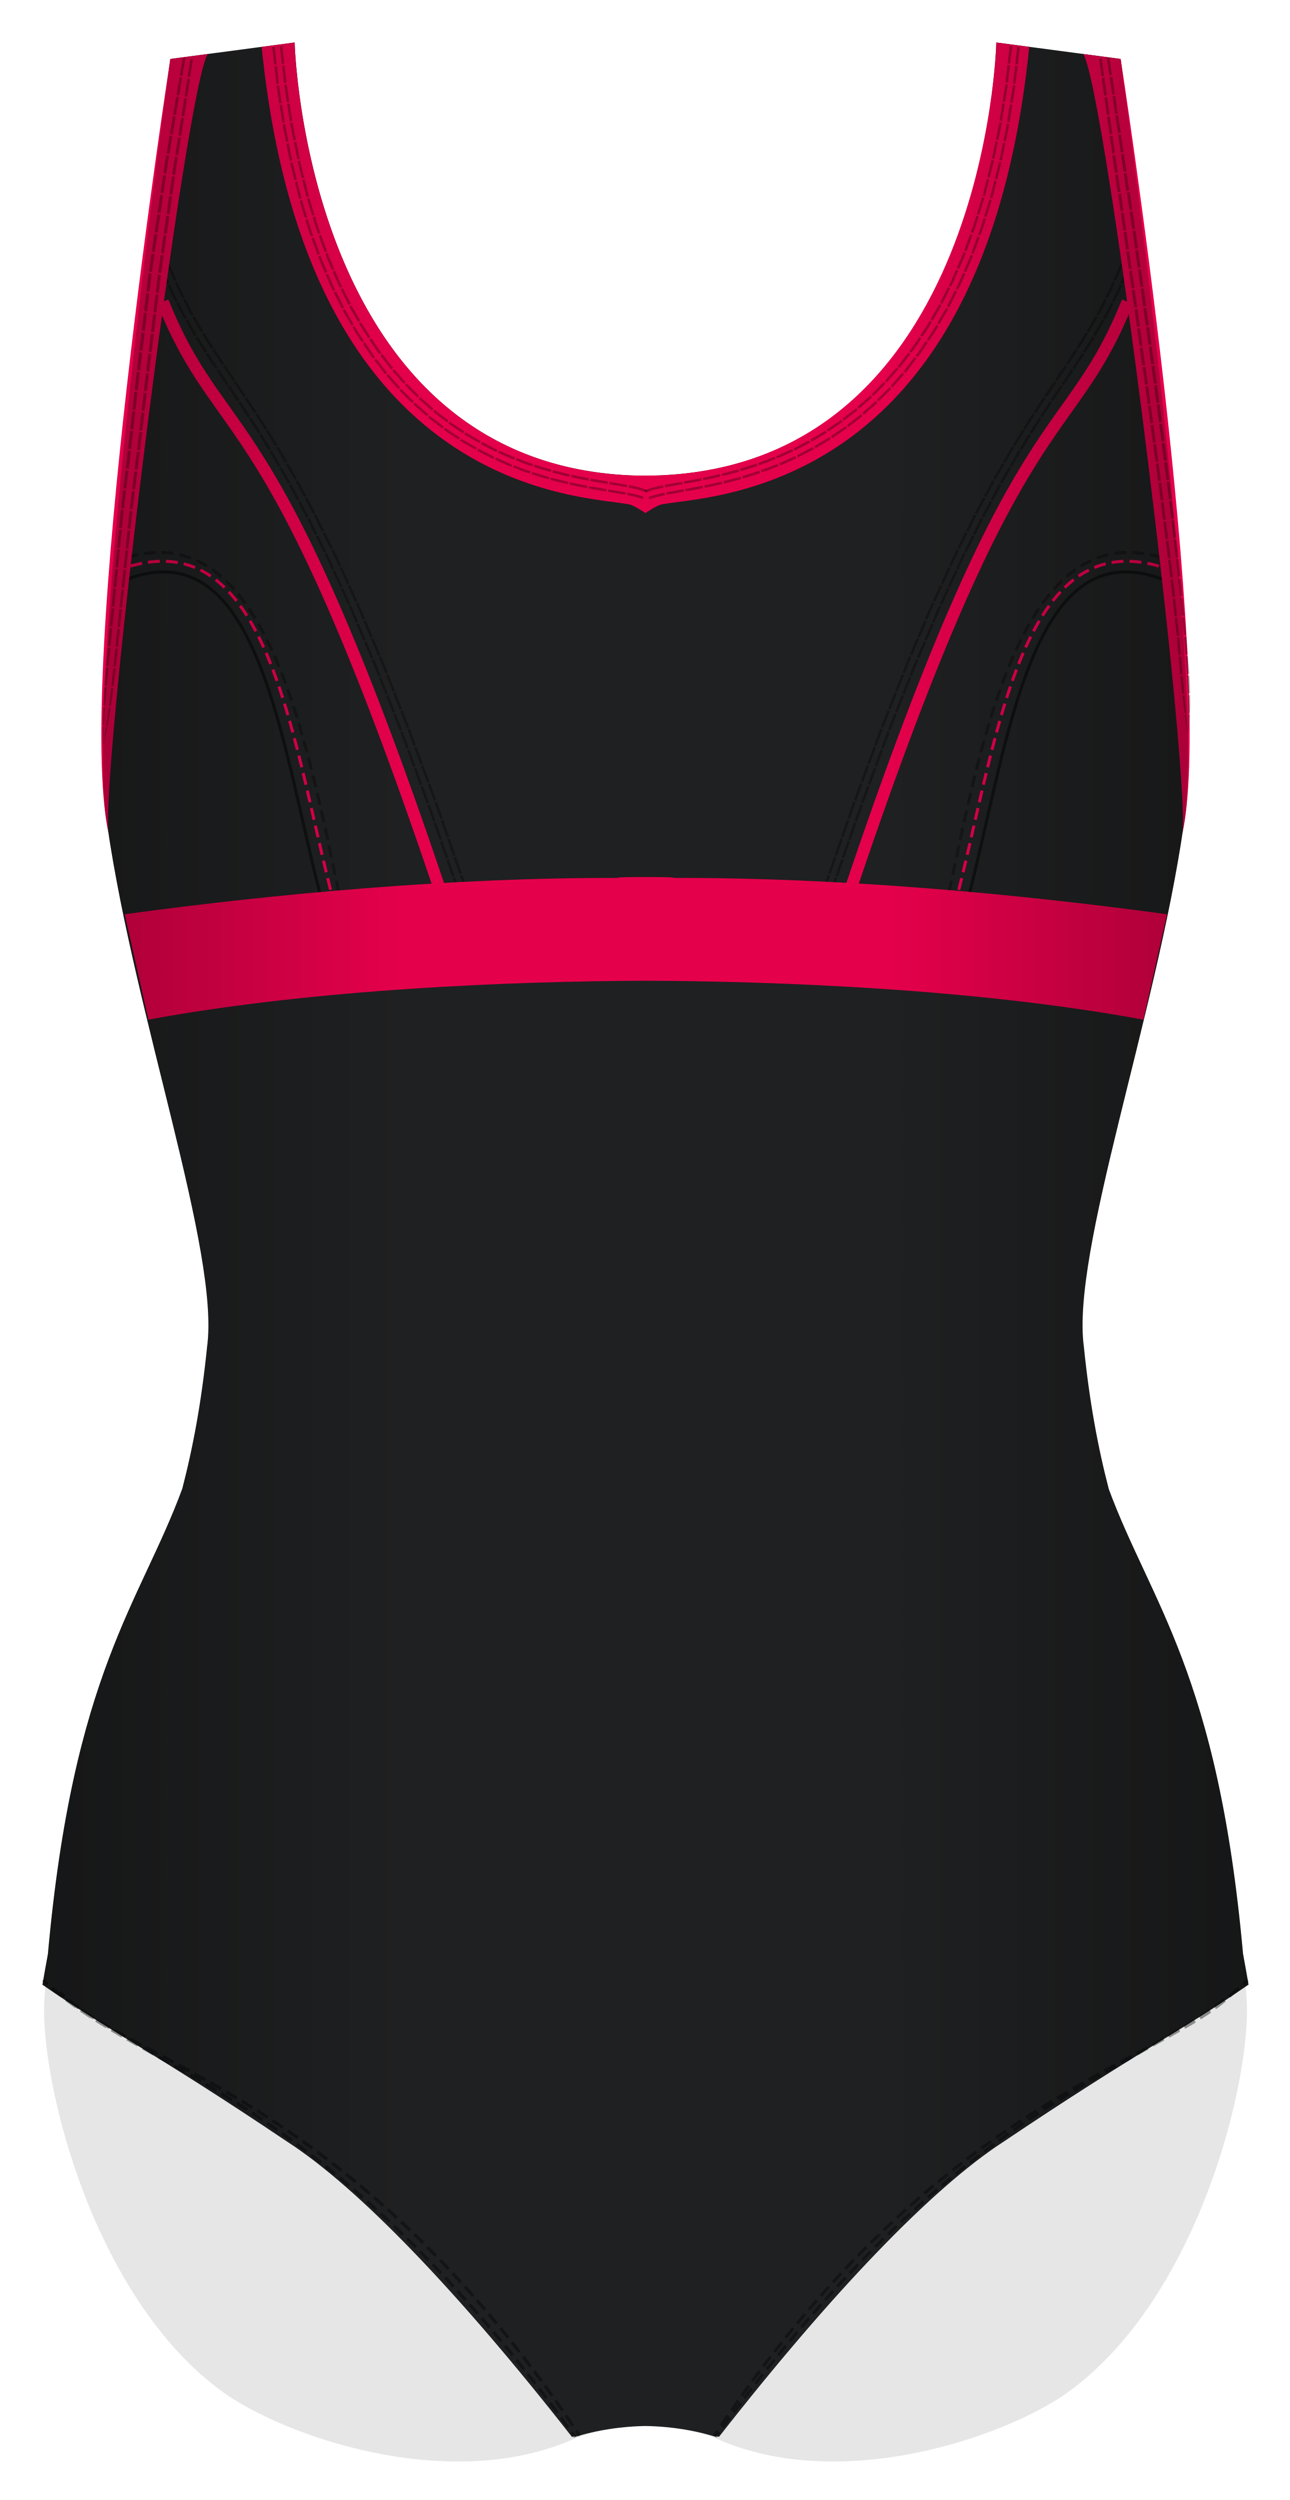 <svg xmlns="http://www.w3.org/2000/svg" width="430.668" height="834.151" viewBox="0 0 430.668 834.151"><path fill="#010202" d="M403.714 582.166c-15.436 3.983-31.163 6.83-46.97 8.988-31.878 4.354-63.728 7.142-95.91 7.914-33.17.796-66.344.195-99.518.134-32.77-.06-65.585.027-98.343-.937-12.975-.382-26.014-.92-39.037-1.81-3.91 18.62-7.116 41.326-9.102 70.113-1.862 26.988 16.382 102.57 61.967 133.197l.11.063c23.66 15.27 76.67 31.745 116.15 13.25l.03-.008c.14-.053.28-.097.42-.147 1.99-.677 10.71-3.41 22-3.568 11.29.158 20.01 2.892 22 3.568.14.05.28.095.42.147l.03.008c39.48 18.495 92.49 2.02 116.15-13.25l.1-.063c45.59-30.627 63.83-106.21 61.97-133.197-2.52-36.597-7.02-63.37-12.43-84.402z" opacity=".1"/><path fill="#1F2021" d="M414.974 651.853c-8.428-93.692-30.734-116.96-44.81-155.037-3.547-13.657-6.42-28.776-8.317-47.487-4.27-31.35 24.023-109.91 33.28-173.66 8.5-43-21-256-21-256l-41.5-5.5s-2.763 143.87-117.13 144.56C101.864 158.17 98.364 14.17 98.364 14.17l-41.5 5.5s-29.5 213-21 256c9.258 63.746 37.553 142.31 33.28 173.65-1.89 18.665-4.754 33.753-8.29 47.383C46.778 534.86 24.43 558.093 16 651.943c-.614 3.33-1.224 6.74-1.83 10.247 23.09 16 36.3 21.858 81.886 52.485 23.61 15.288 57 50 94.9 98.404.275-.11.567-.19.847-.29l.224.28c7.103-2.25 15.318-3.5 23.468-3.64 8.15.13 16.364 1.39 23.468 3.63.075-.1.148-.19.224-.29.28.09.57.18.847.28 37.9-48.41 71.29-83.12 94.9-98.41 45.586-30.63 58.797-36.49 81.885-52.49-.61-3.54-1.23-6.98-1.85-10.34z"/><g opacity=".4" fill="none" stroke="#010202" stroke-miterlimit="10"><path d="M193.495 812.636c-.37-.56-.742-1.114-1.113-1.667"/><path stroke-dasharray="4.05,2.025" d="M191.25 809.284c-71.976-106.414-143.02-120.034-169-142.49"/><path d="M21.504 666.134c-.502-.453-.986-.91-1.452-1.372M192.028 813.08l-1.174-1.62"/><path stroke-dasharray="4.041,2.02" d="M189.664 809.828C108.152 698.446 49.694 692.114 16.648 662.683"/><path d="M15.898 662.008c-.492-.448-.978-.902-1.458-1.362m179.055 151.99c-.37-.56-.742-1.114-1.113-1.667"/><path stroke-dasharray="4.05,2.025" d="M191.25 809.284c-71.976-106.414-143.02-120.034-169-142.49"/><path d="M21.504 666.134c-.502-.453-.986-.91-1.452-1.372M192.028 813.08l-1.174-1.62"/><path stroke-dasharray="4.041,2.02" d="M189.664 809.828C108.152 698.446 49.694 692.114 16.648 662.683"/><path d="M15.898 662.008c-.492-.448-.978-.902-1.458-1.362m224 151.99c.37-.56.742-1.114 1.112-1.667"/><path stroke-dasharray="4.05,2.025" d="M240.687 809.284c71.975-106.414 143.016-120.034 168.996-142.49"/><path d="M410.43 666.134c.504-.453.987-.91 1.453-1.372M238.907 813.08l1.174-1.62"/><path stroke-dasharray="4.041,2.02" d="M241.27 809.828c81.513-111.382 139.972-117.714 173.018-147.146"/><path d="M415.037 662.008c.492-.448.978-.902 1.458-1.362"/></g><path opacity=".5" d="M107.994 302.676c-14-52-20.63-126-65.41-109.5m279.87 109.5c14-52 20.63-126 65.41-109.5" fill="none" stroke="#010202" stroke-miterlimit="10"/><path d="M114.364 303.676c-11.5-53.707-24.5-132.5-72.78-117.5m274 117.5c11.5-53.707 24.5-132.5 72.78-117.5" opacity=".3" fill="none" stroke="#010202" stroke-miterlimit="10" stroke-dasharray="4,2"/><path d="M55.783 88.38l2.344 5.374.776-.35-2.332-5.344m-3.15 1.28l2.38 5.46.78-.35-2.37-5.43m4.15 5.272l.37.84c.23.498.49 1.187.83 1.834l1.33 2.613.76-.38-1.31-2.6c-.34-.65-.59-1.33-.82-1.83l-.36-.84-.77.35zm-2.32 1.054l.37.853c.24.5.5 1.2.85 1.86l1.35 2.66.76-.38-1.34-2.65c-.35-.66-.6-1.35-.84-1.86l-.37-.85-.77.35zm5.11 4.756l1.33 2.613c.34.65.65 1.314.93 1.79l.46.794.75-.42-.45-.79c-.27-.48-.58-1.14-.92-1.78l-1.32-2.6-.76.38zm-2.27 1.148l1.35 2.658c.35.66.66 1.336.94 1.82l.47.805.75-.41-.46-.803c-.28-.48-.59-1.152-.93-1.81l-1.34-2.642-.75.383zm5.28 4.557l2.93 5.08.73-.438-2.91-5.06m-2.97 1.65l2.97 5.16.73-.44-2.95-5.13m4.71 4.76l3.14 4.96.72-.46-3.13-4.95m-2.9 1.76l3.18 5.01.72-.46-3.16-5m4.91 4.57s.77 1.25 1.6 2.47l1.63 2.45.71-.47-1.63-2.45c-.83-1.22-1.59-2.46-1.59-2.46l-.71.46zm-2.14 1.38s.78 1.27 1.61 2.48l1.64 2.46.71-.47-1.65-2.45c-.83-1.22-1.6-2.48-1.6-2.48l-.71.46zm8.98 8.92l-3.27-4.9.71-.48 3.27 4.89zm-2.12 1.42l-3.28-4.9.71-.48 3.29 4.9zm5.74 3.95l-3.3-4.89.71-.48 3.29 4.89zm-2.12 1.42l-3.29-4.89.71-.48 3.29 4.88zm2.45-.93l3.24 4.93.72-.46-3.24-4.94m-2.83 1.88l3.23 4.91.71-.46-3.23-4.92m4.98 4.48s.82 1.22 1.61 2.47l1.56 2.5.72-.45-1.57-2.51c-.78-1.26-1.61-2.48-1.61-2.48l-.71.46zm-2.14 1.39s.82 1.22 1.6 2.46l1.55 2.49.72-.45-1.56-2.5c-.78-1.25-1.6-2.47-1.6-2.47l-.71.46zm5.63 4.09l3.13 5.01.73-.44-3.13-5.02m-2.88 1.81l3.11 4.97.73-.44-3.11-4.99m4.88 4.61l2.98 5.1.73-.43-2.98-5.11M90 150.71l2.95 5.07.73-.43-2.96-5.08m4.72 4.73l1.486 2.55 1.02 1.75c.283.47.45.8.45.8l.74-.42s-.166-.33-.45-.81l-1.025-1.76-1.49-2.56-.73.42zm-2.21 1.28l1.478 2.53 1.02 1.74c.285.48.45.8.45.8l.745-.41s-.17-.33-.45-.8l-1.02-1.74-1.48-2.54-.74.43zm5.447 4.35l2.8 5.2.75-.41-2.81-5.21m-2.97 1.66l2.78 5.17.75-.41-2.79-5.18m4.57 4.89l2.8 5.195.757-.39-2.81-5.21m-3 1.615l2.79 5.17.755-.39-2.79-5.18m4.57 4.92l2.63 5.28.76-.38-2.64-5.3m-3.02 1.57l2.62 5.26.76-.38-2.62-5.26m4.4 5.03l2.63 5.28.77-.37-2.63-5.3m-3.05 1.53l2.62 5.26.77-.38-2.62-5.27m4.41 5.058s.67 1.31 1.3 2.65l1.23 2.68.77-.36-1.24-2.69c-.63-1.34-1.3-2.66-1.3-2.66l-.77.37zm-2.3 1.11s.67 1.31 1.29 2.63l1.23 2.67.77-.36-1.23-2.675c-.63-1.33-1.3-2.64-1.3-2.64l-.77.37zm5.07 4.75l2.46 5.363.77-.35-2.47-5.37m-3.09 1.45l2.45 5.34.77-.35-2.46-5.35m4.25 5.18l2.46 5.36.78-.34-2.47-5.37m-3.09 1.41l2.45 5.34.78-.35-2.46-5.35m4.25 5.19l.39.84.8 1.87 1.15 2.72.78-.34-1.15-2.72-.8-1.86-.38-.84-.78.35zm-2.33 1.04l.38.84.8 1.86 1.15 2.71.78-.34-1.15-2.71-.8-1.86-.38-.83-.78.34zm4.9 4.93l2.31 5.43.78-.33-2.31-5.43m-3.12 1.35l2.3 5.41.78-.34-2.3-5.41m4.1 5.29l2.31 5.43.79-.33-2.31-5.43m-3.13 1.33l2.3 5.41.79-.33-2.3-5.41m4.11 5.31s.59 1.35 1.14 2.72l1.09 2.74.78-.32-1.08-2.75c-.55-1.37-1.14-2.73-1.14-2.73l-.79.32zm-2.36.97s.58 1.35 1.13 2.71c.54 1.37 1.09 2.73 1.09 2.73l.79-.32-1.08-2.74c-.55-1.36-1.14-2.71-1.14-2.71l-.785.33zm4.8 5.03l2.17 5.49.79-.32-2.17-5.49m-3.16 1.27l2.16 5.47.79-.31-2.17-5.48m6.13 10.88l-2.17-5.48.79-.31 2.17 5.49zm-2.37.94l-2.16-5.47.79-.31 2.16 5.47zm2.59-.38l2.17 5.49.79-.31-2.17-5.49m-3.17 1.24l2.17 5.47.8-.3-2.16-5.47m3.97 5.42l2.05 5.53.792-.3-2.05-5.53m-3.18 1.22l2.04 5.52.797-.3-2.05-5.52m3.85 5.48l2.05 5.53.8-.29-2.045-5.54m-3.18 1.2l2.04 5.52.792-.29-2.04-5.53m5.89 11.03l-2.048-5.53.8-.3 2.045 5.53zm-2.41.86l-2.04-5.52.8-.3 2.04 5.52zm2.612-.33l2.05 5.53.8-.28-2.05-5.54m-3.2 1.17l2.04 5.52.8-.29-2.04-5.53m3.84 5.5s.53 1.38 1 2.78l.97 2.78.8-.29-.97-2.79c-.47-1.4-.995-2.77-.995-2.77l-.8.29zm-2.4.87s.52 1.38 1 2.77l.97 2.78.8-.28-.96-2.78c-.47-1.4-.99-2.77-.99-2.77l-.8.28zm4.56 5.258l1.94 5.57.8-.285-1.94-5.573m-3.21 1.14l1.93 5.56.8-.28-1.93-5.57m5.65 11.14l-1.93-5.57.8-.28 1.93 5.57zm-2.41.83l-1.93-5.56.81-.28 1.93 5.56zm4.54 5.3l-1.93-5.57.8-.28 1.93 5.57zm-2.41.83l-1.93-5.56.8-.28 1.94 5.56zm2.62-.28l1.94 5.57.804-.27-1.93-5.57m-3.22 1.1l1.93 5.56.8-.27-1.93-5.57M376.41 89.02l-2.366 5.43.77.35 2.38-5.46m-3.15-1.28l-2.33 5.345.773.35 2.344-5.375m-1.03 6.614s-.14.34-.37.848c-.23.504-.49 1.2-.84 1.854l-1.34 2.643.76.38 1.35-2.66c.35-.66.61-1.36.85-1.87l.38-.86-.77-.35zm-2.32-1.054l-.36.835c-.23.496-.48 1.182-.82 1.825l-1.32 2.6.76.38 1.33-2.614c.35-.646.6-1.336.84-1.835l.37-.83-.77-.35zm-.49 6.928l-1.34 2.643c-.34.66-.66 1.33-.94 1.81l-.46.81.75.41.47-.8c.28-.48.6-1.16.94-1.82l1.35-2.65-.75-.38zm-2.28-1.148l-1.32 2.598c-.33.646-.64 1.307-.92 1.78l-.45.79.75.41.46-.793c.28-.475.59-1.14.93-1.79l1.33-2.613-.76-.383zm-.75 6.915l-2.96 5.13.73.44 2.97-5.157m-2.97-1.655l-2.91 5.056.73.43 2.93-5.08m-1.77 6.47l-3.16 4.99.72.46 3.17-5.02m-2.91-1.77l-3.13 4.94.72.45 3.14-4.96m-2.02 6.38s-.77 1.26-1.6 2.48l-1.64 2.45.71.47 1.64-2.46c.83-1.22 1.61-2.48 1.61-2.48l-.71-.47zm-2.14-1.38s-.76 1.24-1.59 2.46l-1.63 2.44.71.47 1.64-2.45c.83-1.22 1.6-2.47 1.6-2.47l-.71-.46zm-4.71 11.71l3.28-4.9.71.47-3.28 4.9zm-2.11-1.41l3.28-4.89.71.47-3.27 4.89zm-1.5 6.79l3.29-4.89.71.47-3.29 4.89zm-2.12-1.42l3.3-4.9.71.47-3.29 4.89zm1.8 1.9l-3.23 4.91.71.46 3.23-4.91m-2.83-1.89l-3.25 4.94.72.46 3.24-4.94m-2.14 6.35s-.82 1.22-1.6 2.47l-1.55 2.5.72.45 1.55-2.49c.78-1.24 1.6-2.46 1.6-2.46l-.71-.47zm-2.14-1.39s-.82 1.22-1.61 2.48l-1.57 2.51.72.45 1.57-2.51c.78-1.25 1.61-2.47 1.61-2.47l-.71-.46zm-1.33 6.84l-3.11 4.99.73.44 3.11-4.97m-2.88-1.81l-3.13 5.02.73.44 3.13-5.01m-2 6.4l-2.96 5.08.73.43 2.96-5.07m-2.91-1.76l-2.98 5.11.74.43 2.97-5.11m-1.8 6.47l-1.48 2.54c-.37.64-.74 1.27-1.02 1.75s-.44.81-.44.81l.74.42s.16-.33.44-.8l1.02-1.75 1.47-2.54-.73-.43zm-2.2-1.28l-1.49 2.56-1.02 1.76c-.28.48-.45.81-.45.81l.74.42s.17-.33.45-.8l1.03-1.75 1.49-2.55-.74-.43zm-1.02 6.89l-2.79 5.18.75.41 2.79-5.16m-2.97-1.66l-2.81 5.21.75.4 2.8-5.2m-1.58 6.52l-2.79 5.18.76.39 2.79-5.17m-3-1.61l-2.81 5.21.76.39 2.8-5.2m-1.56 6.5l-2.62 5.27.76.38 2.62-5.26m-3.02-1.57l-2.63 5.3.76.38 2.63-5.29m-1.38 6.57l-2.62 5.27.76.37 2.62-5.26m-3.04-1.526l-2.63 5.29.77.37 2.63-5.286m-1.37 6.55s-.67 1.31-1.29 2.64c-.61 1.34-1.23 2.674-1.23 2.674l.77.36 1.22-2.67c.62-1.33 1.29-2.64 1.29-2.64l-.77-.37zm-2.3-1.11s-.67 1.32-1.3 2.66l-1.24 2.68.77.36 1.23-2.68c.63-1.34 1.3-2.65 1.3-2.65l-.76-.37zm-.48 6.963l-2.45 5.35.77.36 2.45-5.34m-3.08-1.45l-2.47 5.37.77.36 2.47-5.37m-1.16 6.605l-2.46 5.35.78.35 2.45-5.34m-3.1-1.41l-2.46 5.37.78.342 2.46-5.36m-1.152 6.59l-.39.84-.79 1.86-1.15 2.71.78.34 1.15-2.7.798-1.86.39-.837-.77-.345zm-2.33-1.03l-.39.84-.8 1.863-1.16 2.71.78.34 1.16-2.713.8-1.86.38-.84-.78-.34zm-.23 6.98l-2.31 5.42.78.33 2.3-5.41m-3.12-1.35l-2.31 5.44.78.33 2.31-5.43m-.98 6.63l-2.302 5.41.79.32 2.3-5.41m-3.13-1.33l-2.31 5.43.785.33 2.31-5.43m-.97 6.62s-.59 1.35-1.14 2.71l-1.08 2.74.79.32 1.08-2.73c.55-1.37 1.14-2.714 1.14-2.714l-.79-.33zm-2.36-.98s-.59 1.36-1.14 2.73l-1.09 2.75.78.32 1.08-2.744c.55-1.37 1.14-2.72 1.14-2.72l-.79-.33zm-.08 6.98l-2.17 5.48.79.318 2.16-5.47m-3.15-1.28l-2.17 5.49.79.32 2.17-5.48m-2.98 12.13l2.17-5.48.79.31-2.17 5.48zm-2.39-.92l2.17-5.49.79.31-2.17 5.49zm2.17 1.48l-2.17 5.48.79.3 2.16-5.47m-3.17-1.24l-2.17 5.49.8.31 2.17-5.49m-.8 6.64l-2.05 5.522.798.3 2.05-5.52m-3.18-1.21l-2.05 5.536.8.3 2.05-5.53m-.66 6.68l-2.04 5.52.793.29 2.04-5.52m-3.185-1.2l-2.04 5.53.8.3 2.044-5.53m-2.7 12.18l2.04-5.52.8.29-2.03 5.51zm-2.41-.86l2.04-5.54.8.3-2.05 5.54zm2.2 1.43l-2.04 5.52.8.29 2.04-5.52m-3.2-1.17l-2.04 5.55.8.29 2.05-5.53m-.65 6.66s-.52 1.373-.995 2.77l-.97 2.78.8.29.97-2.78c.47-1.39.993-2.77.993-2.77l-.8-.29zm-2.4-.867s-.525 1.38-1 2.774l-.96 2.79.8.29.97-2.79c.48-1.39 1-2.77 1-2.77l-.8-.29zm.245 6.97l-1.93 5.57.8.28 1.93-5.56m-3.206-1.14l-1.93 5.57.8.28 1.94-5.57m-2.47 12.26l1.93-5.57.8.28-1.938 5.56zm-2.41-.86l1.933-5.58.81.28-1.93 5.57zm.282 6.98l1.93-5.57.8.28-1.93 5.56zm-.47-6.42l-1.94 5.58.8.273 1.93-5.57m-.52 6.67l-1.94 5.56.8.272 1.93-5.56m-3.22-1.1l-1.932 5.57.802.27 1.93-5.57" opacity=".3" fill="#010202"/><path d="M54.364 100.676c20 49.668 36.063 28.82 92.063 194.82m230-194.82c-20 49.668-36.063 28.82-92.063 194.82" fill="none" stroke="#E5004B" stroke-width="4" stroke-miterlimit="10"/><path fill="none" stroke="#E5004B" stroke-miterlimit="10" stroke-dasharray="4,2" d="M111.864 302.676c-14-52-21-128.5-69.28-113.5m276 113.5c14-52 21-128.5 69.28-113.5"/><path fill="#E5004B" d="M389.586 305.03c-50.903-6.928-109.467-12.252-164.635-12.11.01-.024.01-.048.01-.074.03-.304-18.73-.304-18.7 0l.01.075c-55.16-.14-113.73 5.19-164.63 12.11l7.91 35.17c55.86-10.31 122.19-12.82 166.08-12.98 43.89.17 110.21 2.67 166.08 12.99l7.91-35.16zM332.628 14.176s-3.428 140.472-113.014 144.46l-.002-.005c-.518.03-4.052.04-5.32.05-1.27 0-2.396-.02-2.913-.04l-.01.01c-109.58-4-113.01-144.47-113.01-144.47l-11.01 1.46c15.32 151.8 109.49 149.56 123.01 152.73 1.42.34 5.12 2.81 5.12 2.81s3.7-2.47 5.12-2.81c13.52-3.16 107.69-.92 123.01-152.73l-11.01-1.45zM69.344 18.022l-12.48 1.654s-31.75 205-20.698 258.03C34.2 250.426 61.864 30.176 69.344 18.022zm292.304 0l12.48 1.654s31.75 205 20.698 258.03c1.968-27.28-25.698-247.53-33.178-259.684z"/><g fill="#010202"><path d="M34.354 248.57l.11-3.01.15-3.004-.394-.036s-.016 1.508 0 3.02c.023 1.51.087 3.025.087 3.025l.047.004zm.14.012s.367-1.476.694-2.956c.322-1.48.61-2.963.61-2.963l-.395-.036s-.23 1.488-.457 2.977l-.5 2.974.048.004zm.156-6.627l.185-3.002.21-3-.633-.06s-.06 1.506-.117 3.01l-.066 3.014.42.038zm1.26.115l.543-2.968c.246-1.486.49-2.973.49-2.973l-.632-.06-.39 2.98-.42 2.98.42.04zm-.82-6.717l.492-5.994-.765-.08-.208 3-.17 3 .65.06zm1.947.18s.22-1.487.438-2.976l.4-2.98-.764-.073-.72 5.97.65.06zm-1.402-6.773l.57-5.986-.81-.078-.28 2.994-.252 2.997.772.074zm2.315.22s.18-1.493.357-2.985l.328-2.988-.81-.078-.646 5.97.77.07zm-1.686-6.805l.588-5.985-.833-.08-.57 5.987m3.25.313l.65-5.975-.84-.082-.63 5.98m-.98-6.74l.58-5.986-.86-.085-.57 5.988m3.34.327l.65-5.976-.86-.08-.63 5.98m-1.03-6.75l.59-5.98-.88-.09-.57 5.99m3.42.34l.65-5.97-.88-.09-.63 5.98m-1.06-6.76l.59-5.98-.9-.09-.57 5.99m3.51.36l.64-5.97-.89-.09-.63 5.98m-1.11-6.76l.59-5.98-.92-.09-.58 5.99m3.59.37l.64-5.97-.91-.09-.63 5.98m-1.14-6.76l.59-5.98-.93-.1-.58 5.99m3.66.38l.64-5.97-.93-.1-.63 5.98m-1.18-6.77l.59-5.98-.95-.1-.58 5.99m3.72.39l.63-5.97-.94-.1-.62 5.98m-1.21-6.78l.6-5.98-.96-.1-.59 5.99m3.79.41l.64-5.97-.96-.1-.63 5.98m-1.23-6.78l.7-5.97-.97-.1-.68 5.98m3.85.42l.73-5.96-.97-.11-.71 5.97m-1.15-6.8l.7-5.97-.99-.11-.68 5.98m3.9.43l.72-5.96-.99-.11-.72 5.97m-1.12-6.9l.69-5.97-1-.114-.69 5.98m3.95.45l.72-5.96-.99-.11-.72 5.97m-1.21-6.79l.7-5.97-1.01-.12-.69 5.98m3.99.47l.72-5.96-1.01-.12-.72 5.97m-1.23-6.8l.7-5.97-1.02-.12-.7 5.98m4.02.48l.72-5.96-1.02-.12-.72 5.97m-1.24-6.81l.7-5.97-1.02-.12-.69 5.98m4.05.49l.71-5.96-1.02-.13-.71 5.97M46 130.18l.7-5.97-1.03-.13-.7 5.98m4.08.51l.71-5.97-1.02-.12-.71 5.97m-1.26-6.82l.7-5.97-1.03-.13-.7 5.98m4.1.52l.71-5.96-1.03-.13-.71 5.97m-1.23-6.9l.7-5.97-1.03-.13-.71 5.98m4.11.53l.71-5.96-1.03-.14-.7 5.97m-1.28-6.83l.71-5.98-1.03-.14-.7 5.97m4.12.54l.71-5.97-1.03-.13-.71 5.97m-1.28-6.84l.71-5.97-1.03-.14-.71 5.97m4.12.54l.7-5.97-1.02-.14-.7 5.97m-1.29-6.83l.36-2.99.25-2.06c.06-.56.12-.93.12-.93l-1.02-.14s-.06.37-.12.93l-.24 2.04-.36 2.99 1.03.14zm3.09.41l.35-2.99.24-2.05c.06-.56.12-.93.12-.93l-1.02-.14s-.06.37-.12.93l-.24 2.05-.35 2.98 1.03.14zm-2.27-6.99l.86-5.95-1.02-.15-.87 5.95m4.1.56l.85-5.95-1.02-.14-.85 5.94m-1.1-6.83l.86-5.95-1.01-.15-.87 5.95m4.08.57l.85-5.95-1.01-.15-.85 5.95m-1.1-6.82l.87-5.96-1-.14-.87 5.96m4.05.57l.84-5.94-1.01-.14-.85 5.95m-1.07-6.85l.87-5.95-.99-.143-.873 5.956m4.01.58l.84-5.95-.994-.15-.847 5.95m-1.055-6.84l.87-5.95-.98-.15-.88 5.95m3.97.59l.84-5.95-.98-.15-.85 5.95m-1.02-6.85l.44-2.98.49-2.97-.96-.15-.5 2.96-.44 2.97.98.15zm2.94.44l.42-2.98.47-2.97-.97-.15-.47 2.97-.42 2.97.98.15zm-1.91-6.98l.98-5.94-.94-.15-.99 5.93m3.86.59l.93-5.93-.95-.15-.94 5.93m-.85-6.83l.98-5.94-.92-.15-1 5.93m3.78.595l.92-5.93-.92-.15-.94 5.94m-.81-6.823l.98-5.93-.9-.14-1.01 5.935m3.7.6l.92-5.94-.9-.15-.94 5.94m-.77-6.83l.98-5.94-.87-.14-1.01 5.93m3.6.592l.91-5.94-.87-.15-.94 5.93m-.71-6.824l.99-5.93-.84-.14L60 25.15m3.487.59l.9-5.94-.84-.145-.93 5.938m333.9 218.804l-.293-2.946-.245-2.94-.42.02s.18 1.46.4 2.93c.22 1.46.5 2.94.5 2.94h.05zm.15 0s.19-1.478.328-2.96c.14-1.485.23-2.974.23-2.974l-.413.017-.07 2.963-.12 2.956h.05zm-.733-6.474l-.066-.917c-.03-.55-.11-1.285-.187-2.02l-.29-2.935-.64.04.37 2.93c.11.73.21 1.47.27 2.01l.11.92.44-.02zm1.33-.054l.05-.93c.04-.56.034-1.3.04-2.05l-.022-2.97-.648.04.11 2.95c.07 1.47.02 2.96.02 2.96l.443-.02zm-1.92-6.41l-.485-5.88-.75.06.26 2.93.31 2.92.65-.05zm1.974-.13l-.085-2.97-.13-2.96-.748.06.31 5.91.658-.05zm-2.513-6.33l-.55-5.87-.77.06.576 5.87m3.01-.24l-.48-5.9-.77.07.51 5.89m-2.1-6.34l-.55-5.88-.79.07.57 5.86m3.1-.28l-.48-5.9-.79.08.51 5.89m-2.16-6.32l-.64-5.86-.81.09.66 5.86m3.19-.32l-.57-5.89-.81.08.6 5.88m-2.29-6.3l-.63-5.87-.83.09.65 5.86m3.27-.34l-.57-5.89-.84.09.6 5.88m-2.33-6.28l-.68-5.86-.85.09.71 5.85m3.35-.37l-.63-5.87-.85.09.65 5.87m-2.43-6.27l-.69-5.86-.87.1.71 5.86m3.43-.39l-.65-5.88-.87.1.66 5.87m-2.48-6.25l-.71-5.86-.89.11.73 5.85m3.5-.41l-.66-5.88-.89.11.68 5.87m-2.55-6.23l-.74-5.86-.9.11.75 5.85m3.57-.43l-.7-5.87-.91.11.71 5.86m-2.59-6.23l-.74-5.86-.92.12.75 5.85m3.63-.45l-.69-5.87-.92.12.71 5.86m-2.62-6.22l-.76-5.85-.93.12.78 5.85m3.68-.47l-.73-5.86-.94.12.74 5.86m-2.68-6.21l-.77-5.85-.95.12.78 5.85m3.74-.48l-.74-5.87-.95.12.75 5.86m-2.715-6.2l-.77-5.85-.96.13.78 5.85m3.79-.49l-.74-5.86-.96.13.75 5.86m-2.743-6.19l-.79-5.85-.97.13.8 5.85m3.83-.51l-.77-5.85-.96.13.78 5.85m-2.787-6.18l-.795-5.85-.97.13.8 5.85m3.87-.52l-.77-5.86-.97.13.77 5.85m-2.81-6.18l-.8-5.85-.98.13.804 5.85m3.9-.53l-.79-5.86-.98.14.79 5.85m-3.63-12.03l.82 5.85-.99.14-.81-5.85zm2.97-.39l.8 5.85-.99.13-.79-5.85zm-3.91-6.01l.81 5.85-.99.14-.81-5.85zm3.02-.435l.8 5.85-.99.14-.792-5.85zm-3.9-6l.82 5.85-.99.14-.823-5.85zm3.01-.42l.82 5.85-.99.14-.82-5.85zm-3.88-6.02l.83 5.84-.99.14-.83-5.845zm2.96-.43l.82 5.843-.992.14-.82-5.85zm-3.86-6l.82 5.84-1 .14-.82-5.844zm2.977-.43l.83 5.842-.99.14-.82-5.85zm-3.9-5.98l.84 5.84-.99.14-.83-5.845zm2.98-.45l.84 5.844-1 .14-.84-5.85zm-3.92-6.01l.83 5.843-.99.143-.83-5.84zm3-.43l.84 5.843-.99.145-.84-5.84zm-3.9-6l.84 5.84-.99.14-.84-5.84zm3-.42l.85 5.84-.982.145-.85-5.85zm-3.07-.15l-.83-5.84-.98.14.83 5.85m3.95-.57l-.85-5.84-.99.14.85 5.84m-2.9-6.146l-.835-5.85-.97.15.83 5.84m3.92-.57l-.86-5.84-.97.14.85 5.84M374.08 64l-.84-5.842-.96.14.83 5.85m3.888-.56l-.87-5.84-.96.14.857 5.84m-2.86-6.148l-.84-5.846-.95.14.823 5.85m3.855-.56l-.87-5.84-.95.135.86 5.84m-2.84-6.15l-.835-5.85-.936.14.82 5.84m3.795-.55l-.876-5.84-.93.13.87 5.84m-2.81-6.16l-.83-5.85-.91.13.82 5.85m3.73-.55l-.88-5.84-.91.13.86 5.84m-2.79-6.15l-.83-5.85-.9.13.81 5.85m3.66-.54l-.88-5.84-.9.13.86 5.84m-2.74-6.17l-.82-5.83-.87.12.8 5.85m3.58-.52l-.88-5.84-.88.12.86 5.84m-2.7-6.17l-.8-5.85-.85.12.77 5.86m3.49-.5l-.88-5.83-.84.11.85 5.84m-30.72-9.57l-.68 5.85.85.09.68-5.87m-3.38-.33l-.68 5.82.84.1.68-5.83m.94 6.61l-.68 5.86.84.11.69-5.87m-3.38-.4l-.68 5.81.85.11.68-5.83m.94 6.64s-.03.37-.12.92l-.32 2-.46 2.91.84.13.47-2.92.32-2.01c.09-.55.12-.92.12-.92l-.84-.12zm-2.53-.34s-.03.37-.12.91-.21 1.26-.32 1.98l-.46 2.89.84.13.46-2.9.32-1.99c.09-.54.12-.91.12-.91l-.84-.12zm1.53 6.76l-.93 5.82.84.15.93-5.84m-3.36-.53l-.92 5.78.83.15.93-5.8m.66 6.67l-.14.91-.41 1.99-.59 2.89.83.16.6-2.9.41-1.99.14-.91-.84-.15zm-2.51-.45l-.14.9-.41 1.97-.58 2.86.83.17.59-2.87.41-1.98.15-.9-.84-.15zm1.25 6.81l-1.19 5.78.82.19 1.19-5.8m-3.33-.68l-1.19 5.73.83.19 1.18-5.75m.36 6.7s-.07.36-.22.89l-.5 1.96-.73 2.86.82.21.73-2.87.5-1.97c.14-.53.21-.9.21-.9l-.83-.19zm-2.49-.57s-.07.36-.21.89l-.5 1.94-.72 2.83.82.21.73-2.84.5-1.95c.14-.53.21-.89.21-.89l-.83-.19zm.9 6.86l-.73 2.86-.5 1.97c-.13.53-.25.88-.25.88l.82.23s.12-.36.25-.9l.5-1.97.73-2.87-.82-.216zm-2.47-.63l-.72 2.83-.5 1.95c-.13.53-.25.88-.25.88l.82.23s.11-.34.24-.88l.49-1.95.73-2.84-.83-.21zm.82 6.92l-1.75 5.64.81.26 1.75-5.66m-3.27-.94l-1.72 5.58.81.26 1.73-5.6m-.29 6.68l-.87 2.82c-.2.71-.5 1.39-.68 1.91-.19.52-.32.86-.32.86l.8.29.32-.87c.18-.52.47-1.21.68-1.92l.88-2.83-.81-.26zm-2.43-.78l-.86 2.79c-.2.7-.49 1.37-.67 1.89l-.31.85.81.28.31-.86c.17-.52.47-1.19.67-1.9l.86-2.8-.82-.26zm.36 6.93l-2.04 5.55.79.31 2.05-5.57m-3.2-1.14l-2.01 5.47.79.31 2.02-5.49m-.64 6.67l-.33.86-.81 1.86-1.18 2.71.78.34 1.18-2.73.81-1.88.33-.87-.79-.31zm-2.37-.94l-.32.85-.8 1.83-1.16 2.67.78.34 1.16-2.69.8-1.85.32-.86-.79-.31zm-.17 6.92l-1.18 2.71-.44 1-.43.84-.42.83.76.37.42-.83c.13-.25.27-.54.43-.85l.44-1 1.18-2.73-.78-.34zM319.15 90l-1.16 2.67-.42.984-.42.83-.41.81.76.37.41-.81.42-.83.43-.99 1.164-2.69-.78-.34zm-.38 6.936l-2.67 5.28.75.4 2.68-5.31m-3.05-1.496l-2.63 5.19.75.4 2.63-5.22m-1.4 6.55s-.17.33-.46.8l-1.024 1.753-1.49 2.55.73.44 1.5-2.575 1.03-1.77c.29-.48.46-.81.46-.81l-.744-.41zm-2.246-1.22s-.17.32-.45.79l-1 1.73-1.47 2.51.73.44 1.47-2.525 1.02-1.73c.28-.47.45-.79.45-.79l-.75-.41zm-1.03 6.85l-.467.8c-.29.47-.63 1.13-1.06 1.74l-1.65 2.456.71.47 1.66-2.47c.43-.61.77-1.28 1.06-1.75l.47-.804-.73-.44zm-2.18-1.32l-.46.78c-.287.46-.616 1.11-1.04 1.7l-1.61 2.41.704.47 1.63-2.43c.43-.6.76-1.25 1.04-1.72l.46-.79-.73-.44zm-1.32 6.8l-1.65 2.46-.61.9-.57.75-.565.73.69.51.56-.74c.17-.22.37-.48.58-.76l.61-.91 1.66-2.48-.7-.47zm-2.12-1.42l-1.62 2.41-.597.88-.57.74-.555.72.68.51.555-.73.57-.74.6-.89 1.63-2.42-.702-.472zm-1.64 6.74l-1.81 2.35-1.24 1.61c-.165.227-.315.4-.425.52l-.17.19.65.546.17-.19c.11-.12.26-.3.42-.52l1.25-1.63 1.82-2.37-.68-.51zm-2.04-1.53l-1.77 2.3-1.217 1.58c-.16.22-.31.39-.42.51l-.17.19.654.54.16-.19c.1-.12.25-.29.41-.51l1.23-1.59 1.78-2.32-.68-.52zm-1.99 6.65l-3.91 4.45.62.58 3.94-4.49m-2.61-2.18l-3.82 4.35.62.58 3.854-4.39m-3.01 5.986l-4.19 4.19.59.62 4.22-4.222m-2.475-2.33l-4.1 4.095.584.62 4.13-4.13m-3.37 5.78s-.26.26-.68.62c-.42.37-.98.86-1.53 1.35l-2.23 1.95.55.65 2.24-1.97 1.55-1.36c.43-.36.69-.63.69-.63l-.59-.62zm-1.75-1.86s-.25.26-.666.61l-1.5 1.31-2.17 1.91.55.65 2.19-1.93 1.51-1.33c.42-.36.67-.62.67-.62l-.58-.62zm-3.137 6.18l-.19.17c-.12.11-.3.26-.52.42l-1.64 1.3-2.348 1.81.506.68 2.367-1.83c.59-.46 1.183-.92 1.626-1.26.23-.17.41-.32.53-.43l.2-.17-.54-.66zm-1.63-1.96l-.19.16c-.12.11-.29.26-.51.42l-1.58 1.21-2.29 1.77.504.68 2.31-1.78 1.586-1.22c.22-.16.39-.31.51-.42l.19-.17-.55-.65zm-3.51 5.98l-.2.15c-.13.11-.31.25-.55.4-.46.31-1.08.73-1.69 1.15l-2.458 1.66.462.71 2.48-1.68 1.7-1.16c.24-.15.42-.29.55-.39l.2-.16-.5-.69zm-1.51-2.06l-.2.15c-.13.1-.31.24-.537.38l-1.645 1.11-2.39 1.62.47.71 2.41-1.64 1.66-1.13c.23-.15.41-.29.536-.39l.196-.15-.5-.68zm-3.88 5.75s-.3.21-.78.49l-1.75 1.04-2.55 1.52.42.74 2.57-1.53 1.77-1.06c.487-.28.79-.5.79-.5l-.46-.72zm-1.37-2.15s-.29.21-.77.48l-1.71 1.01-2.48 1.48.42.75 2.505-1.49 1.72-1.03c.48-.27.78-.48.78-.48l-.46-.72zm-4.23 5.49l-2.63 1.37c-.65.35-1.31.69-1.8.95s-.83.41-.83.41l.37.76s.34-.15.837-.42l1.82-.95 2.65-1.39-.42-.74zm-1.23-2.23l-2.57 1.34-1.77.92c-.48.26-.81.4-.81.4l.37.77s.34-.15.82-.41c.48-.26 1.13-.59 1.78-.93l2.58-1.35-.41-.75zm-4.57 5.21l-2.7 1.23c-1.34.64-2.72 1.17-2.72 1.17l.326.79s1.395-.54 2.74-1.18l2.72-1.24-.37-.77zm-1.1-2.31l-2.64 1.21c-1.304.62-2.66 1.14-2.66 1.14l.33.78s1.366-.52 2.68-1.15l2.657-1.22-.36-.77zm-4.87 4.93l-2.754 1.1c-.68.28-1.39.5-1.91.69l-.88.3.28.81.88-.31c.53-.19 1.24-.41 1.93-.69l2.78-1.11-.32-.79zm-.963-2.36l-2.69 1.07c-.67.28-1.37.49-1.88.67l-.85.29.28.8.87-.3c.51-.19 1.21-.4 1.89-.68l2.71-1.08-.32-.79zm-5.14 4.65l-.88.3c-.52.19-1.22.43-1.93.64l-2.83.86.24.82 2.86-.87c.72-.21 1.42-.45 1.95-.64l.88-.31-.28-.81zm-.83-2.41s-.34.12-.856.29c-.51.19-1.19.42-1.89.62l-2.77.85.24.81 2.79-.85c.7-.2 1.39-.44 1.91-.63l.86-.3-.28-.8zm-5.38 4.38s-.35.11-.89.25l-1.97.52c-.72.19-1.43.38-1.97.52l-.9.21.2.83.904-.22 1.98-.52 1.98-.52c.54-.14.9-.26.9-.26l-.23-.82zm-.7-2.45s-.35.11-.88.25l-1.93.51-1.93.51-.89.2.2.83.89-.21 1.94-.51 1.945-.52c.53-.14.88-.25.88-.25l-.23-.82zm-5.6 4.09l-2.88.67-2.9.6.17.83 2.904-.6 2.9-.67-.2-.83zm-.59-2.48l-2.84.66-2.86.59.17.83 2.87-.59 2.85-.66-.2-.83zm-5.77 3.87l-2.9.55-2.9.53.15.84 2.9-.53 2.91-.56-.16-.83zm-.5-2.5l-2.87.55-2.88.52.15.84 2.89-.53 2.88-.55-.17-.83zm-5.88 3.68l-2.895.52-2.88.53.163.83 2.86-.53 2.89-.52-.15-.84zm-.445-2.51l-2.9.52-2.92.54.163.83 2.9-.54 2.9-.52-.15-.84zm-5.9 3.67s-.367.06-.89.18l-1.937.45-1.85.56-.75.34.38.76.666-.31 1.77-.54c.69-.16 1.38-.32 1.9-.43.52-.12.88-.18.88-.18l-.17-.83zm-.507-2.5s-.36.06-.92.19l-2.05.47c-.76.22-1.52.45-2.1.64l-1.01.46.38.76.92-.42c.55-.17 1.28-.4 2.017-.62l2.01-.46c.55-.13.91-.19.91-.19l-.164-.84z" opacity=".3"/><path d="M93.408 15.457l.653 5.852.85-.1-.65-5.84m-3.39.31l.66 5.89.85-.1-.65-5.88m2.41 6.28l.66 5.85.85-.11-.65-5.84m-3.38.37l.66 5.89.85-.11-.65-5.88m2.41 6.25s.03.37.11.91l.31 2 .45 2.91.84-.13-.44-2.9-.3-2c-.08-.55-.11-.91-.11-.91l-.84.11zm-2.53.33s.03.37.11.92l.31 2.02.45 2.93.84-.13-.45-2.93-.31-2.01c-.08-.55-.11-.92-.11-.92l-.84.11zm3.49 6.07l.9 5.82.84-.15-.89-5.8m-3.36.51l.91 5.87.84-.14-.9-5.85m2.67 6.14L97 42c.106.54.25 1.26.39 1.98l.577 2.88.84-.16-.58-2.88c-.14-.72-.28-1.44-.39-1.98l-.13-.91-.84.14zm-2.51.43l.14.91.4 2 .58 2.91.84-.16-.57-2.9-.39-2-.14-.91-.84.14zm3.74 5.92l1.16 5.77.83-.19-1.15-5.75m-3.34.66l1.16 5.82.83-.18-1.16-5.81m2.93 6.02s.06.37.2.9l.49 1.96.71 2.85.83-.2-.71-2.84-.49-1.96c-.14-.53-.2-.89-.2-.89l-.83.18zm-2.49.55s.06.37.2.91l.5 1.98.72 2.88.83-.2-.71-2.88-.49-1.98c-.14-.54-.2-.91-.2-.91l-.83.19zm4.03 5.73l1.43 5.7.82-.22-1.43-5.69m-3.3.82l1.44 5.76.82-.23-1.44-5.75m3.25 5.86l1.71 5.62.81-.25-1.7-5.6m-3.28.91l1.73 5.69.81-.25-1.72-5.67m3.52 5.73l.86 2.81c.2.71.46 1.4.65 1.92l.31.86.8-.28-.31-.86c-.19-.52-.44-1.2-.64-1.91l-.85-2.8-.81.25zm-2.43.76l.87 2.85c.2.72.46 1.41.65 1.94l.32.87.81-.27-.32-.87c-.19-.52-.45-1.21-.65-1.93l-.86-2.83-.81.25zm4.45 5.38l2.01 5.52.79-.3-2-5.5m-3.21 1.12l2.03 5.6.8-.3-2.03-5.57m3.82 5.51l.31.86c.19.52.5 1.19.78 1.87l1.15 2.7.79-.34-1.15-2.69c-.28-.68-.59-1.34-.78-1.85l-.31-.86-.79.31zm-2.38.92l.32.87c.19.52.5 1.2.79 1.89l1.17 2.74.78-.34-1.17-2.73c-.29-.69-.6-1.36-.79-1.88l-.32-.87-.79.3zm4.86 5.04l1.16 2.7c.55 1.36 1.24 2.66 1.24 2.66l.77-.37s-.69-1.29-1.23-2.65l-1.15-2.69-.78.34zm-2.34 1.01l1.18 2.74c.56 1.38 1.26 2.7 1.26 2.7l.77-.36s-.7-1.31-1.25-2.69l-1.17-2.73-.78.33zm5 4.87l2.63 5.24.75-.4-2.61-5.22m-3.06 1.47l2.67 5.34.75-.4-2.65-5.31m4.42 5.04l.11.23c.07.15.18.35.32.59l1.01 1.74 1.48 2.54.73-.44-1.46-2.52-1-1.73c-.14-.23-.24-.44-.31-.58l-.11-.22-.75.4zm-2.25 1.2l.12.23c.07.14.18.35.32.59l1.03 1.78 1.5 2.58.73-.44-1.49-2.56-1.02-1.76c-.14-.24-.25-.45-.32-.59l-.11-.23-.75.4zm5.46 4.38s.73 1.28 1.49 2.53l1.63 2.44.71-.47-1.62-2.42c-.76-1.25-1.48-2.51-1.48-2.51l-.73.43zm-2.19 1.31s.74 1.3 1.52 2.58l1.66 2.49.71-.47-1.65-2.47c-.77-1.27-1.51-2.56-1.51-2.56l-.73.43zm5.63 4.14l1.63 2.44c.79 1.24 1.71 2.38 1.71 2.38l.69-.51s-.92-1.13-1.7-2.36l-1.62-2.42-.71.47zm-2.12 1.42l1.67 2.48c.8 1.26 1.75 2.43 1.75 2.43l.68-.51s-.94-1.15-1.73-2.41l-1.65-2.47-.71.48zm5.82 3.86l1.79 2.32 1.23 1.6c.33.44.57.71.57.71l.66-.54s-.24-.27-.57-.71l-1.22-1.58-1.77-2.31-.68.51zm-2.04 1.53l1.83 2.38 1.25 1.63c.34.45.59.73.59.73l.65-.54s-.25-.28-.58-.73l-1.24-1.62-1.81-2.36-.68.51zm6.02 3.56l3.86 4.4.62-.57-3.84-4.37m-2.61 2.18l3.96 4.5.62-.58-3.924-4.47m5.56 3.75l4.144 4.132.59-.62-4.12-4.09m-2.48 2.33l4.25 4.23.582-.62-4.22-4.2m5.8 3.38l.18.18c.113.11.275.275.49.45l1.52 1.32 2.21 1.926.54-.65-2.19-1.903-1.5-1.31c-.21-.175-.37-.335-.48-.45l-.18-.175-.58.62zm-1.75 1.86l.185.18c.12.12.29.28.5.464l1.56 1.35 2.26 1.97.55-.65s-1.12-.98-2.246-1.96l-1.54-1.35c-.21-.18-.38-.34-.49-.46l-.18-.18-.584.62zm6.58 2.4l.69.6 1.6 1.22 2.323 1.77.5-.69-2.307-1.76-1.59-1.21-.69-.598-.54.65zm-1.63 1.965l.71.61 1.64 1.252 2.383 1.82.5-.687-2.366-1.81-1.63-1.24-.71-.606-.54.65zm6.71 1.983s.29.23.73.55c.46.307 1.07.71 1.673 1.12l2.43 1.627.46-.71-2.41-1.61-1.66-1.1c-.44-.32-.727-.544-.727-.544l-.5.69zm-1.5 2.07s.293.235.75.56l1.72 1.15 2.49 1.667.46-.71-2.47-1.65-1.7-1.14c-.457-.32-.75-.55-.75-.55l-.5.69zm6.823 1.55s.29.22.77.485l1.74 1.01 2.53 1.47.41-.746-2.508-1.46-1.72-1c-.478-.26-.77-.48-.77-.48l-.458.72zm-1.366 2.16s.3.22.79.5l1.78 1.04 2.59 1.51.41-.743-2.57-1.5-1.76-1.03c-.49-.27-.79-.49-.79-.49l-.45.72zm6.9 1.11l2.6 1.33 1.79.91c.49.26.82.41.82.41l.37-.77s-.33-.15-.81-.4l-1.774-.91-2.59-1.32-.41.747zm-1.22 2.24l2.67 1.36c.67.34 1.33.68 1.84.94.5.26.84.418.84.418l.37-.77s-.34-.15-.84-.41c-.5-.25-1.16-.59-1.82-.93l-2.65-1.35-.41.74zm6.97.646l2.68 1.19c.67.29 1.33.61 1.84.8l.853.33.31-.79-.84-.33-1.83-.8-2.66-1.18-.36.77zm-1.07 2.31l2.74 1.22c.69.3 1.37.62 1.89.82l.88.34.32-.79-.87-.33c-.52-.2-1.19-.52-1.87-.82l-2.72-1.21-.36.77zm7 .22l2.733 1.06c.674.28 1.38.48 1.9.66l.87.29.27-.81-.864-.29c-.513-.188-1.215-.38-1.89-.66l-2.71-1.05-.31.79zm-.93 2.37l2.79 1.08c.69.29 1.41.49 1.94.68l.88.3.27-.807-.88-.29c-.52-.19-1.24-.39-1.93-.67l-2.77-1.07-.31.79zm6.99-.18l.87.29c.52.18 1.21.42 1.92.61l2.81.812.22-.82-2.8-.81c-.71-.19-1.39-.43-1.91-.6l-.86-.29-.26.8zm-.8 2.42l.88.3c.53.18 1.24.42 1.96.62l2.87.83.23-.82-2.86-.82c-.71-.19-1.42-.438-1.94-.61l-.88-.3-.27.81zm6.96-.54s.35.11.88.24 1.24.31 1.95.49l1.96.49.89.2.19-.83-.89-.2-1.94-.49-1.95-.49c-.53-.12-.88-.23-.88-.23l-.23.82zm-.67 2.46s.36.11.9.24l1.994.5 1.99.5.91.2.19-.83-.9-.2-1.98-.49-1.98-.5c-.543-.13-.9-.25-.9-.25l-.22.82zm6.94-.92l2.87.622 2.88.552.15-.84-2.87-.56c-1.43-.31-2.85-.63-2.85-.63l-.19.83zm-.56 2.49l2.92.63 2.923.56.15-.84-2.91-.56-2.9-.63-.18.83zm6.89-1.2l2.9.51 2.91.49.14-.84-2.9-.49-2.88-.51-.15.83zm-.46 2.51l2.93.52 2.92.49.14-.84-2.92-.49-2.92-.52-.15.832zm6.85-1.417l2.913.48c1.46.23 2.924.5 2.924.5l.153-.83s-1.48-.28-2.94-.51l-2.91-.48-.137.84zm-.41 2.52l2.91.48c1.455.23 2.88.494 2.88.494l.15-.84s-1.437-.27-2.895-.5l-2.91-.48-.14.84zm6.833-1.43s.36.06.914.18l2.02.44 2.03.61.93.42.38-.76-1.02-.46c-.576-.17-1.345-.4-2.11-.63l-2.06-.45-.92-.18-.16.84zm-.476 2.51s.37.053.89.17l1.91.414 1.77.524.66.3.38-.76-.75-.34-1.86-.55-1.946-.43-.89-.17-.16.834z" opacity=".3"/></g><linearGradient id="a" gradientUnits="userSpaceOnUse" x1="14.172" y1="413.628" x2="416.819" y2="413.628"><stop offset="0" stop-opacity=".3"/><stop offset=".3" stop-opacity="0"/><stop offset=".7" stop-opacity="0"/><stop offset="1" stop-opacity=".3"/></linearGradient><path fill="url(#a)" d="M414.974 651.853c-8.428-93.692-30.734-116.96-44.81-155.037-3.547-13.657-6.42-28.776-8.317-47.487-4.27-31.35 24.023-109.91 33.28-173.66 8.5-43-21-256-21-256l-41.5-5.5s-2.763 143.87-117.13 144.56C101.864 158.17 98.364 14.17 98.364 14.17l-41.5 5.5s-29.5 213-21 256c9.258 63.746 37.553 142.31 33.28 173.65-1.89 18.665-4.754 33.753-8.29 47.383C46.778 534.86 24.43 558.093 16 651.943c-.614 3.33-1.224 6.74-1.83 10.247 23.09 16 36.3 21.858 81.886 52.485 23.61 15.288 57 50 94.9 98.404.275-.11.567-.19.847-.29l.224.28c7.103-2.25 15.318-3.5 23.468-3.64 8.15.13 16.364 1.39 23.468 3.63.075-.1.148-.19.224-.29.28.09.57.18.847.28 37.9-48.41 71.29-83.12 94.9-98.41 45.586-30.63 58.797-36.49 81.885-52.49-.61-3.54-1.23-6.98-1.85-10.34z"/></svg>